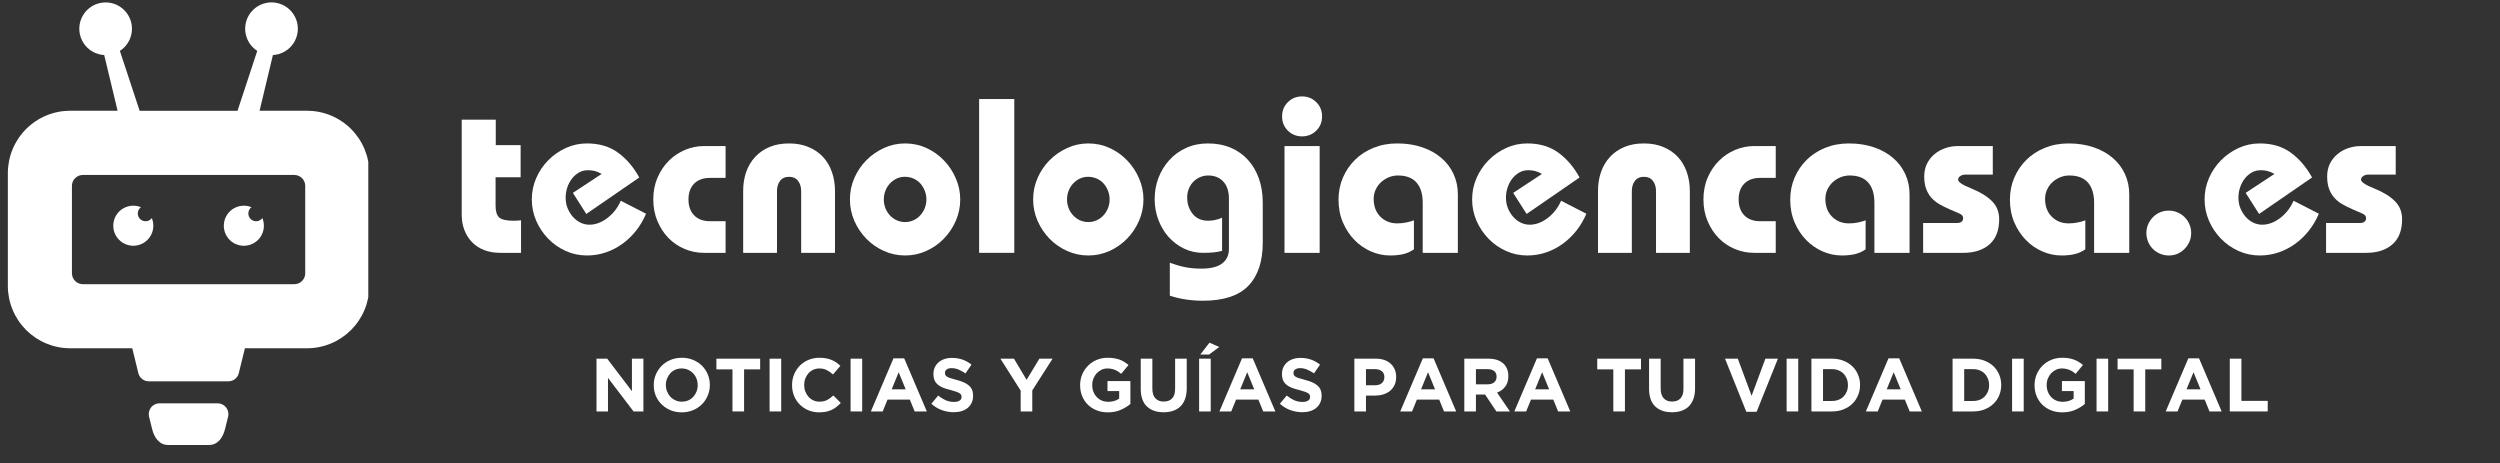 <svg xmlns="http://www.w3.org/2000/svg" xmlns:xlink="http://www.w3.org/1999/xlink" width="1144" zoomAndPan="magnify" viewBox="0 0 858 159" height="212" preserveAspectRatio="xMidYMid meet" version="1.0"><rect x="0" y="0" width="858" height="159" fill="#333333" stroke="none"/><defs><g/><clipPath id="127eb9fe3d"><path d="M 2.68 0 L 126.402 0 L 126.402 152.789 L 2.68 152.789 Z M 2.68 0 " clip-rule="nonzero"/></clipPath></defs><g clip-path="url(#127eb9fe3d)"><path fill="#ffffff" d="M 78.281 143.016 L 77.242 147.23 C 76.52 150.156 74.777 152.715 71.758 152.715 L 57.688 152.715 C 54.668 152.715 52.922 150.156 52.203 147.23 L 51.164 143.016 C 51.094 142.742 51.059 142.465 51.055 142.184 C 51.047 141.902 51.074 141.621 51.133 141.348 C 51.191 141.07 51.281 140.805 51.402 140.547 C 51.52 140.293 51.668 140.055 51.844 139.832 C 52.016 139.609 52.215 139.41 52.434 139.234 C 52.652 139.059 52.891 138.906 53.145 138.785 C 53.398 138.66 53.664 138.57 53.938 138.508 C 54.211 138.445 54.492 138.414 54.773 138.414 L 74.672 138.414 C 74.953 138.414 75.234 138.445 75.508 138.508 C 75.781 138.57 76.047 138.664 76.301 138.785 C 76.555 138.91 76.793 139.059 77.012 139.234 C 77.23 139.414 77.426 139.613 77.602 139.836 C 77.773 140.055 77.922 140.293 78.043 140.551 C 78.16 140.805 78.25 141.07 78.309 141.348 C 78.367 141.621 78.395 141.902 78.391 142.184 C 78.387 142.465 78.352 142.742 78.281 143.016 M 101.039 97.531 C 101.527 97.527 102 97.43 102.457 97.242 C 102.91 97.051 103.309 96.781 103.656 96.434 C 104.004 96.086 104.273 95.688 104.465 95.234 C 104.652 94.777 104.75 94.305 104.754 93.812 L 104.754 63.742 C 104.746 63.25 104.648 62.781 104.457 62.328 C 104.266 61.879 103.996 61.48 103.648 61.137 C 103.301 60.789 102.902 60.523 102.449 60.336 C 102 60.148 101.527 60.051 101.039 60.047 C 76.824 60.047 52.613 60.047 28.402 60.047 C 27.914 60.051 27.441 60.148 26.984 60.336 C 26.531 60.527 26.133 60.797 25.785 61.145 C 25.438 61.492 25.168 61.891 24.977 62.344 C 24.789 62.801 24.691 63.273 24.688 63.766 L 24.688 93.812 C 24.691 94.309 24.789 94.781 24.98 95.238 C 25.172 95.691 25.441 96.094 25.793 96.441 C 26.141 96.789 26.547 97.059 27 97.246 C 27.457 97.434 27.934 97.531 28.426 97.531 Z M 83.695 70.594 C 84.602 70.59 85.473 70.766 86.312 71.113 C 86.156 71.227 86.016 71.355 85.891 71.5 C 85.762 71.645 85.652 71.801 85.559 71.969 C 85.469 72.137 85.395 72.312 85.34 72.5 C 85.285 72.684 85.25 72.871 85.234 73.062 C 85.219 73.254 85.227 73.445 85.254 73.637 C 85.281 73.824 85.328 74.012 85.395 74.191 C 85.461 74.371 85.547 74.543 85.652 74.703 C 85.754 74.867 85.875 75.016 86.012 75.152 C 86.145 75.285 86.297 75.406 86.457 75.512 C 86.617 75.613 86.789 75.699 86.969 75.766 C 87.148 75.832 87.336 75.879 87.527 75.906 C 87.715 75.934 87.906 75.941 88.098 75.926 C 88.289 75.91 88.477 75.879 88.664 75.82 C 88.848 75.766 89.023 75.695 89.191 75.602 C 89.359 75.508 89.516 75.398 89.66 75.27 C 89.805 75.145 89.934 75.004 90.047 74.848 C 90.234 75.301 90.371 75.77 90.457 76.25 C 90.547 76.73 90.582 77.219 90.562 77.707 C 90.547 78.195 90.477 78.676 90.359 79.152 C 90.238 79.625 90.07 80.082 89.852 80.523 C 89.637 80.961 89.375 81.371 89.07 81.754 C 88.766 82.137 88.422 82.484 88.043 82.793 C 87.668 83.102 87.258 83.367 86.824 83.59 C 86.387 83.816 85.934 83.988 85.461 84.113 C 84.988 84.242 84.508 84.316 84.02 84.34 C 83.527 84.363 83.043 84.332 82.562 84.254 C 82.078 84.172 81.609 84.043 81.156 83.863 C 80.699 83.684 80.27 83.457 79.863 83.184 C 79.457 82.91 79.082 82.598 78.742 82.246 C 78.402 81.895 78.105 81.512 77.848 81.094 C 77.59 80.68 77.375 80.242 77.211 79.781 C 77.047 79.32 76.934 78.844 76.871 78.359 C 76.809 77.875 76.797 77.387 76.836 76.902 C 76.879 76.414 76.969 75.934 77.109 75.469 C 77.254 75 77.445 74.551 77.684 74.125 C 77.922 73.695 78.199 73.297 78.523 72.93 C 78.848 72.562 79.203 72.234 79.598 71.941 C 79.992 71.652 80.41 71.406 80.855 71.203 C 81.301 71 81.766 70.848 82.242 70.746 C 82.723 70.645 83.207 70.594 83.695 70.594 Z M 45.75 70.594 C 46.656 70.59 47.531 70.766 48.367 71.113 C 48.211 71.227 48.07 71.355 47.945 71.5 C 47.82 71.645 47.707 71.801 47.617 71.969 C 47.523 72.137 47.449 72.312 47.395 72.5 C 47.34 72.684 47.305 72.871 47.289 73.062 C 47.277 73.254 47.281 73.445 47.309 73.637 C 47.336 73.824 47.383 74.012 47.449 74.191 C 47.516 74.371 47.602 74.543 47.707 74.703 C 47.809 74.867 47.93 75.016 48.066 75.152 C 48.203 75.285 48.352 75.406 48.512 75.512 C 48.676 75.613 48.844 75.699 49.027 75.766 C 49.207 75.832 49.391 75.879 49.582 75.906 C 49.773 75.934 49.961 75.941 50.152 75.926 C 50.348 75.91 50.535 75.879 50.719 75.82 C 50.902 75.766 51.078 75.695 51.246 75.602 C 51.414 75.508 51.57 75.398 51.715 75.27 C 51.859 75.145 51.988 75.004 52.105 74.848 C 52.289 75.301 52.426 75.77 52.512 76.25 C 52.602 76.73 52.633 77.215 52.617 77.703 C 52.602 78.195 52.531 78.676 52.414 79.148 C 52.293 79.625 52.125 80.078 51.906 80.52 C 51.691 80.957 51.43 81.367 51.125 81.75 C 50.82 82.133 50.477 82.477 50.102 82.785 C 49.723 83.098 49.312 83.363 48.879 83.586 C 48.445 83.809 47.988 83.98 47.516 84.109 C 47.043 84.234 46.562 84.309 46.074 84.332 C 45.586 84.355 45.102 84.328 44.621 84.246 C 44.137 84.164 43.668 84.035 43.215 83.855 C 42.758 83.676 42.328 83.449 41.922 83.176 C 41.516 82.902 41.145 82.594 40.805 82.238 C 40.465 81.887 40.164 81.504 39.906 81.09 C 39.648 80.672 39.438 80.234 39.273 79.773 C 39.109 79.312 38.996 78.84 38.934 78.355 C 38.871 77.871 38.859 77.387 38.898 76.898 C 38.938 76.41 39.031 75.934 39.172 75.465 C 39.316 74.996 39.504 74.551 39.742 74.121 C 39.98 73.695 40.262 73.297 40.582 72.93 C 40.906 72.562 41.266 72.234 41.656 71.941 C 42.051 71.652 42.469 71.406 42.914 71.203 C 43.359 71.004 43.82 70.852 44.301 70.746 C 44.777 70.645 45.262 70.594 45.75 70.594 Z M 126.75 59.379 L 126.75 98.188 C 126.746 98.887 126.711 99.582 126.641 100.277 C 126.57 100.973 126.465 101.66 126.328 102.348 C 126.191 103.031 126.02 103.707 125.816 104.375 C 125.613 105.043 125.375 105.699 125.105 106.344 C 124.84 106.988 124.539 107.617 124.211 108.234 C 123.879 108.848 123.52 109.445 123.133 110.027 C 122.746 110.609 122.328 111.168 121.887 111.707 C 121.441 112.246 120.973 112.762 120.48 113.258 C 119.988 113.75 119.469 114.219 118.93 114.664 C 118.391 115.105 117.832 115.52 117.25 115.91 C 116.672 116.297 116.07 116.656 115.457 116.988 C 114.84 117.316 114.211 117.617 113.566 117.883 C 112.922 118.152 112.266 118.387 111.598 118.594 C 110.93 118.797 110.254 118.969 109.57 119.105 C 108.883 119.242 108.195 119.348 107.5 119.418 C 106.805 119.488 106.109 119.523 105.41 119.523 L 84.051 119.523 L 81.965 128.035 C 81.867 128.441 81.707 128.82 81.484 129.172 C 81.258 129.523 80.984 129.828 80.656 130.086 C 80.328 130.344 79.965 130.539 79.57 130.672 C 79.176 130.809 78.77 130.871 78.355 130.867 L 51.086 130.867 C 50.672 130.871 50.266 130.805 49.871 130.672 C 49.477 130.539 49.113 130.34 48.785 130.082 C 48.461 129.828 48.184 129.523 47.957 129.172 C 47.734 128.82 47.574 128.441 47.477 128.035 L 45.395 119.523 L 24.035 119.523 C 23.336 119.523 22.641 119.488 21.945 119.418 C 21.25 119.348 20.562 119.242 19.875 119.105 C 19.191 118.969 18.516 118.797 17.848 118.594 C 17.18 118.387 16.523 118.152 15.879 117.883 C 15.234 117.617 14.605 117.316 13.988 116.988 C 13.375 116.656 12.777 116.297 12.195 115.91 C 11.613 115.52 11.055 115.105 10.516 114.664 C 9.977 114.219 9.457 113.75 8.965 113.258 C 8.473 112.762 8.004 112.246 7.559 111.707 C 7.117 111.168 6.699 110.609 6.312 110.027 C 5.926 109.445 5.566 108.848 5.234 108.234 C 4.906 107.617 4.605 106.988 4.34 106.344 C 4.07 105.699 3.832 105.043 3.629 104.375 C 3.426 103.707 3.254 103.031 3.117 102.348 C 2.98 101.66 2.875 100.973 2.805 100.277 C 2.734 99.582 2.699 98.887 2.695 98.188 L 2.695 59.344 C 2.699 58.645 2.734 57.949 2.805 57.254 C 2.875 56.559 2.98 55.867 3.117 55.184 C 3.254 54.5 3.426 53.824 3.629 53.156 C 3.832 52.488 4.07 51.832 4.34 51.188 C 4.605 50.543 4.906 49.91 5.234 49.297 C 5.566 48.68 5.926 48.082 6.312 47.504 C 6.699 46.922 7.117 46.363 7.559 45.824 C 8.004 45.281 8.473 44.766 8.965 44.273 C 9.457 43.777 9.977 43.309 10.516 42.867 C 11.055 42.426 11.613 42.008 12.195 41.621 C 12.777 41.23 13.375 40.871 13.988 40.543 C 14.605 40.211 15.234 39.914 15.879 39.645 C 16.523 39.379 17.18 39.141 17.848 38.938 C 18.516 38.734 19.191 38.562 19.875 38.426 C 20.562 38.285 21.25 38.184 21.945 38.113 C 22.641 38.043 23.336 38.008 24.035 38.004 L 40.359 38.004 L 35.766 18.891 C 35.414 18.871 35.059 18.832 34.711 18.77 C 34.359 18.711 34.012 18.629 33.672 18.527 C 33.332 18.426 33 18.305 32.672 18.164 C 32.348 18.023 32.027 17.863 31.723 17.684 C 31.414 17.508 31.117 17.312 30.832 17.098 C 30.547 16.887 30.277 16.656 30.02 16.41 C 29.762 16.164 29.52 15.906 29.293 15.633 C 29.066 15.359 28.855 15.074 28.664 14.773 C 28.473 14.477 28.297 14.168 28.141 13.848 C 27.984 13.527 27.844 13.199 27.727 12.867 C 27.609 12.531 27.512 12.188 27.434 11.844 C 27.355 11.496 27.297 11.145 27.262 10.793 C 27.227 10.438 27.211 10.082 27.215 9.727 C 27.223 9.371 27.246 9.02 27.293 8.668 C 27.34 8.312 27.41 7.965 27.496 7.621 C 27.586 7.277 27.695 6.938 27.824 6.605 C 27.949 6.277 28.098 5.953 28.266 5.637 C 28.43 5.324 28.613 5.02 28.816 4.727 C 29.02 4.438 29.238 4.156 29.473 3.891 C 29.707 3.621 29.957 3.371 30.223 3.133 C 30.488 2.898 30.766 2.676 31.055 2.473 C 31.348 2.266 31.648 2.082 31.961 1.91 C 32.273 1.742 32.598 1.594 32.926 1.461 C 33.258 1.332 33.594 1.219 33.938 1.129 C 34.281 1.039 34.629 0.969 34.98 0.918 C 35.332 0.867 35.688 0.84 36.043 0.832 C 36.398 0.82 36.754 0.836 37.105 0.867 C 37.461 0.902 37.812 0.957 38.156 1.031 C 38.504 1.105 38.848 1.203 39.184 1.316 C 39.52 1.434 39.848 1.566 40.168 1.719 C 40.488 1.875 40.801 2.047 41.098 2.238 C 41.398 2.43 41.688 2.637 41.961 2.859 C 42.238 3.086 42.5 3.324 42.746 3.582 C 42.996 3.836 43.227 4.105 43.441 4.387 C 43.656 4.672 43.855 4.965 44.035 5.273 C 44.215 5.578 44.379 5.895 44.52 6.219 C 44.664 6.543 44.789 6.875 44.895 7.215 C 44.996 7.555 45.082 7.902 45.145 8.25 C 45.207 8.602 45.25 8.953 45.273 9.309 C 45.293 9.664 45.297 10.02 45.277 10.371 C 45.254 10.727 45.215 11.078 45.152 11.43 C 45.094 11.781 45.012 12.125 44.906 12.465 C 44.805 12.805 44.684 13.141 44.543 13.465 C 44.398 13.793 44.238 14.109 44.062 14.414 C 43.883 14.723 43.684 15.02 43.473 15.301 C 43.258 15.586 43.027 15.855 42.781 16.113 C 42.535 16.371 42.277 16.613 42 16.84 C 41.727 17.062 41.441 17.273 41.141 17.465 L 47.926 38.023 L 81.52 38.023 L 88.289 17.465 C 87.988 17.273 87.703 17.062 87.43 16.84 C 87.152 16.613 86.895 16.371 86.648 16.113 C 86.402 15.855 86.172 15.586 85.957 15.301 C 85.742 15.016 85.547 14.723 85.367 14.414 C 85.188 14.105 85.027 13.789 84.887 13.465 C 84.746 13.137 84.621 12.805 84.52 12.465 C 84.418 12.125 84.336 11.777 84.273 11.426 C 84.211 11.078 84.172 10.723 84.152 10.371 C 84.133 10.016 84.133 9.66 84.156 9.305 C 84.176 8.949 84.219 8.598 84.281 8.246 C 84.348 7.898 84.43 7.551 84.535 7.211 C 84.641 6.871 84.762 6.539 84.906 6.215 C 85.051 5.887 85.211 5.57 85.395 5.266 C 85.574 4.961 85.773 4.664 85.988 4.383 C 86.203 4.098 86.434 3.828 86.684 3.574 C 86.93 3.316 87.191 3.078 87.465 2.852 C 87.742 2.629 88.031 2.422 88.332 2.23 C 88.629 2.039 88.941 1.867 89.262 1.715 C 89.582 1.559 89.91 1.426 90.246 1.309 C 90.582 1.191 90.926 1.098 91.273 1.023 C 91.621 0.949 91.973 0.895 92.324 0.859 C 92.68 0.828 93.035 0.812 93.391 0.824 C 93.746 0.832 94.102 0.859 94.453 0.91 C 94.805 0.961 95.152 1.031 95.496 1.121 C 95.84 1.215 96.176 1.324 96.508 1.457 C 96.84 1.586 97.16 1.734 97.473 1.906 C 97.785 2.074 98.09 2.262 98.379 2.465 C 98.672 2.672 98.949 2.891 99.215 3.129 C 99.477 3.367 99.727 3.617 99.965 3.887 C 100.199 4.152 100.418 4.43 100.617 4.723 C 100.82 5.016 101.004 5.32 101.172 5.637 C 101.336 5.949 101.484 6.273 101.613 6.605 C 101.742 6.938 101.848 7.273 101.938 7.617 C 102.027 7.965 102.094 8.312 102.141 8.664 C 102.188 9.016 102.215 9.371 102.219 9.727 C 102.223 10.082 102.207 10.438 102.172 10.793 C 102.137 11.145 102.078 11.496 102 11.844 C 101.922 12.188 101.824 12.531 101.707 12.867 C 101.59 13.203 101.449 13.527 101.293 13.848 C 101.137 14.168 100.961 14.477 100.77 14.773 C 100.574 15.074 100.363 15.359 100.137 15.633 C 99.91 15.906 99.668 16.168 99.41 16.41 C 99.152 16.656 98.883 16.887 98.598 17.098 C 98.312 17.312 98.016 17.508 97.707 17.688 C 97.398 17.863 97.082 18.023 96.758 18.164 C 96.43 18.305 96.098 18.426 95.754 18.527 C 95.414 18.629 95.07 18.711 94.719 18.77 C 94.367 18.832 94.016 18.871 93.66 18.891 L 89.086 38.004 L 105.41 38.004 C 106.109 38.008 106.805 38.043 107.5 38.113 C 108.195 38.184 108.887 38.285 109.574 38.426 C 110.258 38.562 110.934 38.734 111.602 38.938 C 112.27 39.141 112.926 39.379 113.574 39.648 C 114.219 39.914 114.848 40.215 115.465 40.547 C 116.082 40.875 116.68 41.234 117.258 41.625 C 117.84 42.012 118.398 42.43 118.941 42.875 C 119.48 43.316 119.996 43.785 120.492 44.281 C 120.984 44.773 121.453 45.293 121.895 45.832 C 122.34 46.375 122.754 46.934 123.145 47.516 C 123.531 48.098 123.891 48.695 124.219 49.312 C 124.551 49.926 124.848 50.559 125.117 51.203 C 125.383 51.848 125.617 52.508 125.824 53.176 C 126.027 53.844 126.195 54.52 126.332 55.207 C 126.469 55.891 126.574 56.582 126.645 57.277 C 126.711 57.973 126.746 58.668 126.75 59.367 Z M 126.75 59.379 " fill-opacity="1" fill-rule="evenodd"/></g><g fill="#ffffff" fill-opacity="1"><g transform="translate(155.6, 86.773)"><g><path d="M 14.547 -45.703 L 14.547 -36.953 L 23.078 -36.953 L 23.078 -25.938 L 14.484 -25.938 L 14.484 -16.141 C 14.484 -14.223 14.895 -12.891 15.719 -12.141 C 16.551 -11.391 18.195 -11.016 20.656 -11.016 C 21.062 -11.016 21.461 -11.023 21.859 -11.047 C 22.266 -11.066 22.719 -11.102 23.219 -11.156 L 23.219 0 L 16.141 0 C 14.078 0 12.227 -0.312 10.594 -0.938 C 8.957 -1.57 7.57 -2.469 6.438 -3.625 C 5.312 -4.781 4.43 -6.16 3.797 -7.766 C 3.172 -9.379 2.859 -11.164 2.859 -13.125 L 2.859 -45.703 Z M 14.547 -45.703 "/></g></g></g><g fill="#ffffff" fill-opacity="1"><g transform="translate(180.708, 86.773)"><g><path d="M 20.516 -13.344 L 15.906 -20.578 L 25.781 -27.078 C 24.926 -27.578 24.125 -27.914 23.375 -28.094 C 22.625 -28.27 21.867 -28.359 21.109 -28.359 C 19.953 -28.359 18.91 -28.094 17.984 -27.562 C 17.055 -27.031 16.25 -26.32 15.562 -25.438 C 14.883 -24.562 14.359 -23.555 13.984 -22.422 C 13.609 -21.297 13.422 -20.129 13.422 -18.922 C 13.422 -17.617 13.645 -16.414 14.094 -15.312 C 14.551 -14.207 15.156 -13.223 15.906 -12.359 C 16.664 -11.504 17.535 -10.836 18.516 -10.359 C 19.492 -9.891 20.508 -9.656 21.562 -9.656 C 23.676 -9.656 25.738 -10.422 27.75 -11.953 C 29.758 -13.484 31.289 -15.457 32.344 -17.875 L 41.016 -13.422 C 40.109 -11.266 38.953 -9.305 37.547 -7.547 C 36.141 -5.785 34.555 -4.273 32.797 -3.016 C 31.035 -1.754 29.133 -0.785 27.094 -0.109 C 25.062 0.566 22.941 0.906 20.734 0.906 C 18.172 0.906 15.742 0.391 13.453 -0.641 C 11.172 -1.672 9.16 -3.078 7.422 -4.859 C 5.691 -6.648 4.32 -8.703 3.312 -11.016 C 2.312 -13.328 1.812 -15.766 1.812 -18.328 C 1.812 -20.891 2.312 -23.328 3.312 -25.641 C 4.32 -27.953 5.691 -29.988 7.422 -31.75 C 9.16 -33.508 11.172 -34.914 13.453 -35.969 C 15.742 -37.02 18.172 -37.547 20.734 -37.547 C 24.961 -37.547 28.52 -36.488 31.406 -34.375 C 34.301 -32.27 36.727 -29.43 38.688 -25.859 Z M 20.516 -13.344 "/></g></g></g><g fill="#ffffff" fill-opacity="1"><g transform="translate(222.631, 86.773)"><g><path d="M 26.391 -36.641 L 26.391 -25.719 L 21.031 -25.719 C 18.719 -25.719 16.91 -25.062 15.609 -23.75 C 14.305 -22.445 13.656 -20.641 13.656 -18.328 C 13.656 -16.016 14.305 -14.191 15.609 -12.859 C 16.91 -11.523 18.719 -10.859 21.031 -10.859 L 26.391 -10.859 L 26.391 0 L 18.922 0 C 16.66 0 14.473 -0.438 12.359 -1.312 C 10.254 -2.195 8.41 -3.441 6.828 -5.047 C 5.242 -6.66 3.973 -8.598 3.016 -10.859 C 2.055 -13.117 1.578 -15.609 1.578 -18.328 C 1.578 -21.086 2.066 -23.598 3.047 -25.859 C 4.035 -28.117 5.332 -30.039 6.938 -31.625 C 8.539 -33.219 10.383 -34.453 12.469 -35.328 C 14.562 -36.203 16.711 -36.641 18.922 -36.641 Z M 26.391 -36.641 "/></g></g></g><g fill="#ffffff" fill-opacity="1"><g transform="translate(251.961, 86.773)"><g><path d="M 34.609 0 L 23 0 L 23 -21.188 C 23 -22.594 22.645 -23.758 21.938 -24.688 C 21.238 -25.625 20.211 -26.094 18.859 -26.094 C 17.492 -26.094 16.457 -25.625 15.75 -24.688 C 15.051 -23.758 14.703 -22.594 14.703 -21.188 L 14.703 0 L 3.094 0 L 3.094 -21.266 C 3.094 -23.629 3.441 -25.801 4.141 -27.781 C 4.848 -29.77 5.879 -31.492 7.234 -32.953 C 8.598 -34.41 10.242 -35.539 12.172 -36.344 C 14.109 -37.145 16.336 -37.547 18.859 -37.547 C 21.367 -37.547 23.602 -37.129 25.562 -36.297 C 27.52 -35.473 29.164 -34.344 30.5 -32.906 C 31.832 -31.477 32.848 -29.758 33.547 -27.75 C 34.254 -25.738 34.609 -23.578 34.609 -21.266 Z M 34.609 0 "/></g></g></g><g fill="#ffffff" fill-opacity="1"><g transform="translate(289.662, 86.773)"><g><path d="M 39.891 -18.328 C 39.891 -15.766 39.383 -13.328 38.375 -11.016 C 37.375 -8.703 36.004 -6.648 34.266 -4.859 C 32.535 -3.078 30.523 -1.672 28.234 -0.641 C 25.953 0.391 23.531 0.906 20.969 0.906 C 18.406 0.906 15.977 0.391 13.688 -0.641 C 11.395 -1.672 9.379 -3.078 7.641 -4.859 C 5.91 -6.648 4.539 -8.703 3.531 -11.016 C 2.531 -13.328 2.031 -15.766 2.031 -18.328 C 2.031 -20.891 2.531 -23.328 3.531 -25.641 C 4.539 -27.953 5.91 -29.988 7.641 -31.75 C 9.379 -33.508 11.395 -34.914 13.688 -35.969 C 15.977 -37.02 18.406 -37.547 20.969 -37.547 C 23.582 -37.547 26.031 -37.02 28.312 -35.969 C 30.602 -34.914 32.602 -33.492 34.312 -31.703 C 36.02 -29.922 37.375 -27.875 38.375 -25.562 C 39.383 -23.25 39.891 -20.836 39.891 -18.328 Z M 20.969 -10.562 C 22.02 -10.562 23 -10.773 23.906 -11.203 C 24.812 -11.629 25.586 -12.207 26.234 -12.938 C 26.891 -13.664 27.395 -14.492 27.75 -15.422 C 28.102 -16.348 28.281 -17.316 28.281 -18.328 C 28.281 -19.328 28.102 -20.289 27.75 -21.219 C 27.395 -22.156 26.906 -22.988 26.281 -23.719 C 25.656 -24.445 24.875 -25.023 23.938 -25.453 C 23.008 -25.879 21.992 -26.094 20.891 -26.094 C 19.828 -26.094 18.859 -25.879 17.984 -25.453 C 17.109 -25.023 16.344 -24.445 15.688 -23.719 C 15.031 -22.988 14.523 -22.156 14.172 -21.219 C 13.828 -20.289 13.656 -19.328 13.656 -18.328 C 13.656 -17.316 13.828 -16.348 14.172 -15.422 C 14.523 -14.492 15.031 -13.664 15.688 -12.938 C 16.344 -12.207 17.117 -11.629 18.016 -11.203 C 18.922 -10.773 19.906 -10.562 20.969 -10.562 Z M 20.969 -10.562 "/></g></g></g><g fill="#ffffff" fill-opacity="1"><g transform="translate(331.584, 86.773)"><g><path d="M 16.516 -52.781 L 16.516 0 L 4.453 0 L 4.453 -52.781 Z M 16.516 -52.781 "/></g></g></g><g fill="#ffffff" fill-opacity="1"><g transform="translate(352.545, 86.773)"><g><path d="M 39.891 -18.328 C 39.891 -15.766 39.383 -13.328 38.375 -11.016 C 37.375 -8.703 36.004 -6.648 34.266 -4.859 C 32.535 -3.078 30.523 -1.672 28.234 -0.641 C 25.953 0.391 23.531 0.906 20.969 0.906 C 18.406 0.906 15.977 0.391 13.688 -0.641 C 11.395 -1.672 9.379 -3.078 7.641 -4.859 C 5.91 -6.648 4.539 -8.703 3.531 -11.016 C 2.531 -13.328 2.031 -15.766 2.031 -18.328 C 2.031 -20.891 2.531 -23.328 3.531 -25.641 C 4.539 -27.953 5.91 -29.988 7.641 -31.75 C 9.379 -33.508 11.395 -34.914 13.688 -35.969 C 15.977 -37.02 18.406 -37.547 20.969 -37.547 C 23.582 -37.547 26.031 -37.02 28.312 -35.969 C 30.602 -34.914 32.602 -33.492 34.312 -31.703 C 36.02 -29.922 37.375 -27.875 38.375 -25.562 C 39.383 -23.25 39.891 -20.836 39.891 -18.328 Z M 20.969 -10.562 C 22.02 -10.562 23 -10.773 23.906 -11.203 C 24.812 -11.629 25.586 -12.207 26.234 -12.938 C 26.891 -13.664 27.395 -14.492 27.75 -15.422 C 28.102 -16.348 28.281 -17.316 28.281 -18.328 C 28.281 -19.328 28.102 -20.289 27.75 -21.219 C 27.395 -22.156 26.906 -22.988 26.281 -23.719 C 25.656 -24.445 24.875 -25.023 23.938 -25.453 C 23.008 -25.879 21.992 -26.094 20.891 -26.094 C 19.828 -26.094 18.859 -25.879 17.984 -25.453 C 17.109 -25.023 16.344 -24.445 15.688 -23.719 C 15.031 -22.988 14.523 -22.156 14.172 -21.219 C 13.828 -20.289 13.656 -19.328 13.656 -18.328 C 13.656 -17.316 13.828 -16.348 14.172 -15.422 C 14.523 -14.492 15.031 -13.664 15.688 -12.938 C 16.344 -12.207 17.117 -11.629 18.016 -11.203 C 18.922 -10.773 19.906 -10.562 20.969 -10.562 Z M 20.969 -10.562 "/></g></g></g><g fill="#ffffff" fill-opacity="1"><g transform="translate(394.468, 86.773)"><g><path d="M 38.906 -3.469 C 38.906 2.969 37.258 7.895 33.969 11.312 C 30.676 14.727 25.461 16.438 18.328 16.438 C 16.41 16.438 14.5 16.297 12.594 16.016 C 10.688 15.742 8.828 15.305 7.016 14.703 L 7.016 3.391 C 8.773 4.047 10.484 4.547 12.141 4.891 C 13.797 5.242 15.707 5.422 17.875 5.422 C 21.039 5.422 23.398 4.832 24.953 3.656 C 26.516 2.477 27.297 0.832 27.297 -1.281 L 27.297 -18.781 C 27.297 -19.832 27.156 -20.82 26.875 -21.75 C 26.602 -22.688 26.176 -23.504 25.594 -24.203 C 25.02 -24.91 24.281 -25.477 23.375 -25.906 C 22.469 -26.332 21.391 -26.547 20.141 -26.547 C 19.18 -26.547 18.258 -26.352 17.375 -25.969 C 16.5 -25.594 15.734 -25.066 15.078 -24.391 C 14.422 -23.711 13.906 -22.906 13.531 -21.969 C 13.156 -21.039 12.969 -20.051 12.969 -19 C 12.969 -16.844 13.594 -14.973 14.844 -13.391 C 16.102 -11.805 17.891 -11.016 20.203 -11.016 C 21.816 -11.016 23.398 -11.363 24.953 -12.062 L 24.953 -0.672 C 23.953 -0.422 22.938 -0.242 21.906 -0.141 C 20.875 -0.047 19.707 0 18.406 0 C 16.039 0 13.836 -0.5 11.797 -1.5 C 9.766 -2.508 8.004 -3.852 6.516 -5.531 C 5.035 -7.219 3.879 -9.18 3.047 -11.422 C 2.223 -13.66 1.812 -16.008 1.812 -18.469 C 1.812 -21.031 2.25 -23.457 3.125 -25.75 C 4.008 -28.039 5.242 -30.062 6.828 -31.812 C 8.41 -33.57 10.332 -34.969 12.594 -36 C 14.852 -37.031 17.344 -37.547 20.062 -37.547 C 22.977 -37.547 25.594 -37.055 27.906 -36.078 C 30.219 -35.098 32.188 -33.711 33.812 -31.922 C 35.445 -30.141 36.703 -28.004 37.578 -25.516 C 38.461 -23.035 38.906 -20.285 38.906 -17.266 Z M 38.906 -3.469 "/></g></g></g><g fill="#ffffff" fill-opacity="1"><g transform="translate(436.39, 86.773)"><g><path d="M 17.344 -46.828 C 17.344 -44.867 16.676 -43.234 15.344 -41.922 C 14.008 -40.617 12.391 -39.969 10.484 -39.969 C 8.566 -39.969 6.941 -40.617 5.609 -41.922 C 4.285 -43.234 3.625 -44.867 3.625 -46.828 C 3.625 -48.785 4.285 -50.414 5.609 -51.719 C 6.941 -53.031 8.566 -53.688 10.484 -53.688 C 12.391 -53.688 14.008 -53.031 15.344 -51.719 C 16.676 -50.414 17.344 -48.785 17.344 -46.828 Z M 16.516 -36.641 L 16.516 0 L 4.453 0 L 4.453 -36.641 Z M 16.516 -36.641 "/></g></g></g><g fill="#ffffff" fill-opacity="1"><g transform="translate(457.352, 86.773)"><g><path d="M 42.984 0 L 30.922 0 L 30.922 -17.188 C 30.922 -20.207 30.211 -22.52 28.797 -24.125 C 27.391 -25.738 25.254 -26.547 22.391 -26.547 C 21.285 -26.547 20.227 -26.332 19.219 -25.906 C 18.219 -25.477 17.336 -24.91 16.578 -24.203 C 15.828 -23.504 15.223 -22.66 14.766 -21.672 C 14.316 -20.691 14.094 -19.648 14.094 -18.547 C 14.094 -15.984 14.859 -13.938 16.391 -12.406 C 17.93 -10.875 19.859 -10.109 22.172 -10.109 C 23.273 -10.109 24.301 -10.207 25.25 -10.406 C 26.207 -10.602 27.094 -10.852 27.906 -11.156 L 27.906 -1.203 C 26.75 -0.398 25.516 0.148 24.203 0.453 C 22.898 0.754 21.414 0.906 19.75 0.906 C 17.488 0.906 15.289 0.441 13.156 -0.484 C 11.02 -1.422 9.133 -2.727 7.5 -4.406 C 5.863 -6.094 4.539 -8.102 3.531 -10.438 C 2.531 -12.781 2.031 -15.383 2.031 -18.25 C 2.031 -20.957 2.531 -23.477 3.531 -25.812 C 4.539 -28.156 5.926 -30.191 7.688 -31.922 C 9.445 -33.66 11.555 -35.031 14.016 -36.031 C 16.484 -37.039 19.203 -37.547 22.172 -37.547 C 25.336 -37.547 28.203 -37.102 30.766 -36.219 C 33.328 -35.344 35.516 -34.125 37.328 -32.562 C 39.141 -31.008 40.535 -29.164 41.516 -27.031 C 42.492 -24.895 42.984 -22.57 42.984 -20.062 Z M 42.984 0 "/></g></g></g><g fill="#ffffff" fill-opacity="1"><g transform="translate(503.421, 86.773)"><g><path d="M 20.516 -13.344 L 15.906 -20.578 L 25.781 -27.078 C 24.926 -27.578 24.125 -27.914 23.375 -28.094 C 22.625 -28.27 21.867 -28.359 21.109 -28.359 C 19.953 -28.359 18.91 -28.094 17.984 -27.562 C 17.055 -27.031 16.25 -26.32 15.562 -25.438 C 14.883 -24.562 14.359 -23.555 13.984 -22.422 C 13.609 -21.297 13.422 -20.129 13.422 -18.922 C 13.422 -17.617 13.645 -16.414 14.094 -15.312 C 14.551 -14.207 15.156 -13.223 15.906 -12.359 C 16.664 -11.504 17.535 -10.836 18.516 -10.359 C 19.492 -9.891 20.508 -9.656 21.562 -9.656 C 23.676 -9.656 25.738 -10.422 27.75 -11.953 C 29.758 -13.484 31.289 -15.457 32.344 -17.875 L 41.016 -13.422 C 40.109 -11.266 38.953 -9.305 37.547 -7.547 C 36.141 -5.785 34.555 -4.273 32.797 -3.016 C 31.035 -1.754 29.133 -0.785 27.094 -0.109 C 25.062 0.566 22.941 0.906 20.734 0.906 C 18.172 0.906 15.742 0.391 13.453 -0.641 C 11.172 -1.672 9.16 -3.078 7.422 -4.859 C 5.691 -6.648 4.32 -8.703 3.312 -11.016 C 2.312 -13.328 1.812 -15.766 1.812 -18.328 C 1.812 -20.891 2.312 -23.328 3.312 -25.641 C 4.32 -27.953 5.691 -29.988 7.422 -31.75 C 9.16 -33.508 11.172 -34.914 13.453 -35.969 C 15.742 -37.02 18.172 -37.547 20.734 -37.547 C 24.961 -37.547 28.52 -36.488 31.406 -34.375 C 34.301 -32.27 36.727 -29.43 38.688 -25.859 Z M 20.516 -13.344 "/></g></g></g><g fill="#ffffff" fill-opacity="1"><g transform="translate(545.344, 86.773)"><g><path d="M 34.609 0 L 23 0 L 23 -21.188 C 23 -22.594 22.645 -23.758 21.938 -24.688 C 21.238 -25.625 20.211 -26.094 18.859 -26.094 C 17.492 -26.094 16.457 -25.625 15.75 -24.688 C 15.051 -23.758 14.703 -22.594 14.703 -21.188 L 14.703 0 L 3.094 0 L 3.094 -21.266 C 3.094 -23.629 3.441 -25.801 4.141 -27.781 C 4.848 -29.77 5.879 -31.492 7.234 -32.953 C 8.598 -34.41 10.242 -35.539 12.172 -36.344 C 14.109 -37.145 16.336 -37.547 18.859 -37.547 C 21.367 -37.547 23.602 -37.129 25.562 -36.297 C 27.52 -35.473 29.164 -34.344 30.5 -32.906 C 31.832 -31.477 32.848 -29.758 33.547 -27.75 C 34.254 -25.738 34.609 -23.578 34.609 -21.266 Z M 34.609 0 "/></g></g></g><g fill="#ffffff" fill-opacity="1"><g transform="translate(583.044, 86.773)"><g><path d="M 26.391 -36.641 L 26.391 -25.719 L 21.031 -25.719 C 18.719 -25.719 16.91 -25.062 15.609 -23.75 C 14.305 -22.445 13.656 -20.641 13.656 -18.328 C 13.656 -16.016 14.305 -14.191 15.609 -12.859 C 16.91 -11.523 18.719 -10.859 21.031 -10.859 L 26.391 -10.859 L 26.391 0 L 18.922 0 C 16.66 0 14.473 -0.438 12.359 -1.312 C 10.254 -2.195 8.41 -3.441 6.828 -5.047 C 5.242 -6.66 3.973 -8.598 3.016 -10.859 C 2.055 -13.117 1.578 -15.609 1.578 -18.328 C 1.578 -21.086 2.066 -23.598 3.047 -25.859 C 4.035 -28.117 5.332 -30.039 6.938 -31.625 C 8.539 -33.219 10.383 -34.453 12.469 -35.328 C 14.562 -36.203 16.711 -36.641 18.922 -36.641 Z M 26.391 -36.641 "/></g></g></g><g fill="#ffffff" fill-opacity="1"><g transform="translate(612.375, 86.773)"><g><path d="M 42.984 0 L 30.922 0 L 30.922 -17.188 C 30.922 -20.207 30.211 -22.52 28.797 -24.125 C 27.391 -25.738 25.254 -26.547 22.391 -26.547 C 21.285 -26.547 20.227 -26.332 19.219 -25.906 C 18.219 -25.477 17.336 -24.91 16.578 -24.203 C 15.828 -23.504 15.223 -22.66 14.766 -21.672 C 14.316 -20.691 14.094 -19.648 14.094 -18.547 C 14.094 -15.984 14.859 -13.938 16.391 -12.406 C 17.93 -10.875 19.859 -10.109 22.172 -10.109 C 23.273 -10.109 24.301 -10.207 25.25 -10.406 C 26.207 -10.602 27.094 -10.852 27.906 -11.156 L 27.906 -1.203 C 26.75 -0.398 25.516 0.148 24.203 0.453 C 22.898 0.754 21.414 0.906 19.75 0.906 C 17.488 0.906 15.289 0.441 13.156 -0.484 C 11.02 -1.422 9.133 -2.727 7.5 -4.406 C 5.863 -6.094 4.539 -8.102 3.531 -10.438 C 2.531 -12.781 2.031 -15.383 2.031 -18.25 C 2.031 -20.957 2.531 -23.477 3.531 -25.812 C 4.539 -28.156 5.926 -30.191 7.688 -31.922 C 9.445 -33.66 11.555 -35.031 14.016 -36.031 C 16.484 -37.039 19.203 -37.547 22.172 -37.547 C 25.336 -37.547 28.203 -37.102 30.766 -36.219 C 33.328 -35.344 35.516 -34.125 37.328 -32.562 C 39.141 -31.008 40.535 -29.164 41.516 -27.031 C 42.492 -24.895 42.984 -22.57 42.984 -20.062 Z M 42.984 0 "/></g></g></g><g fill="#ffffff" fill-opacity="1"><g transform="translate(658.444, 86.773)"><g><path d="M 25.484 -36.641 L 25.484 -26.844 L 15.906 -26.844 C 15.352 -26.844 14.828 -26.676 14.328 -26.344 C 13.828 -26.02 13.578 -25.609 13.578 -25.109 C 13.578 -24.305 15.082 -23.301 18.094 -22.094 C 21.113 -20.883 23.461 -19.453 25.141 -17.797 C 26.828 -16.141 27.672 -14.051 27.672 -11.531 C 27.672 -7.719 26.562 -4.844 24.344 -2.906 C 22.133 -0.969 19.148 0 15.391 0 L 1.578 0 L 1.578 -10.25 L 13.344 -10.25 C 13.895 -10.25 14.359 -10.383 14.734 -10.656 C 15.117 -10.938 15.312 -11.359 15.312 -11.922 C 15.312 -12.566 14.93 -13.066 14.172 -13.422 C 13.422 -13.773 12.316 -14.254 10.859 -14.859 C 9.453 -15.461 8.191 -16.086 7.078 -16.734 C 5.973 -17.391 5.047 -18.156 4.297 -19.031 C 3.547 -19.914 2.969 -20.938 2.562 -22.094 C 2.156 -23.25 1.953 -24.629 1.953 -26.234 C 1.953 -27.848 2.266 -29.297 2.891 -30.578 C 3.523 -31.859 4.383 -32.953 5.469 -33.859 C 6.551 -34.766 7.781 -35.453 9.156 -35.922 C 10.539 -36.398 11.988 -36.641 13.5 -36.641 Z M 25.484 -36.641 "/></g></g></g><g fill="#ffffff" fill-opacity="1"><g transform="translate(687.775, 86.773)"><g><path d="M 42.984 0 L 30.922 0 L 30.922 -17.188 C 30.922 -20.207 30.211 -22.52 28.797 -24.125 C 27.391 -25.738 25.254 -26.547 22.391 -26.547 C 21.285 -26.547 20.227 -26.332 19.219 -25.906 C 18.219 -25.477 17.336 -24.91 16.578 -24.203 C 15.828 -23.504 15.223 -22.66 14.766 -21.672 C 14.316 -20.691 14.094 -19.648 14.094 -18.547 C 14.094 -15.984 14.859 -13.938 16.391 -12.406 C 17.93 -10.875 19.859 -10.109 22.172 -10.109 C 23.273 -10.109 24.301 -10.207 25.25 -10.406 C 26.207 -10.602 27.094 -10.852 27.906 -11.156 L 27.906 -1.203 C 26.75 -0.398 25.516 0.148 24.203 0.453 C 22.898 0.754 21.414 0.906 19.75 0.906 C 17.488 0.906 15.289 0.441 13.156 -0.484 C 11.02 -1.422 9.133 -2.727 7.5 -4.406 C 5.863 -6.094 4.539 -8.102 3.531 -10.438 C 2.531 -12.781 2.031 -15.383 2.031 -18.25 C 2.031 -20.957 2.531 -23.477 3.531 -25.812 C 4.539 -28.156 5.926 -30.191 7.688 -31.922 C 9.445 -33.66 11.555 -35.031 14.016 -36.031 C 16.484 -37.039 19.203 -37.547 22.172 -37.547 C 25.336 -37.547 28.203 -37.102 30.766 -36.219 C 33.328 -35.344 35.516 -34.125 37.328 -32.562 C 39.141 -31.008 40.535 -29.164 41.516 -27.031 C 42.492 -24.895 42.984 -22.57 42.984 -20.062 Z M 42.984 0 "/></g></g></g><g fill="#ffffff" fill-opacity="1"><g transform="translate(733.844, 86.773)"><g><path d="M 18.172 -6.781 C 18.172 -5.781 17.984 -4.828 17.609 -3.922 C 17.234 -3.016 16.703 -2.195 16.016 -1.469 C 15.336 -0.738 14.535 -0.16 13.609 0.266 C 12.68 0.691 11.641 0.906 10.484 0.906 C 9.379 0.906 8.348 0.691 7.391 0.266 C 6.43 -0.16 5.613 -0.723 4.938 -1.422 C 4.258 -2.129 3.734 -2.945 3.359 -3.875 C 2.984 -4.812 2.797 -5.781 2.797 -6.781 C 2.797 -7.844 2.992 -8.836 3.391 -9.766 C 3.797 -10.691 4.336 -11.504 5.016 -12.203 C 5.691 -12.91 6.492 -13.469 7.422 -13.875 C 8.359 -14.281 9.379 -14.484 10.484 -14.484 C 11.586 -14.484 12.613 -14.27 13.562 -13.844 C 14.52 -13.414 15.336 -12.848 16.016 -12.141 C 16.703 -11.43 17.234 -10.613 17.609 -9.688 C 17.984 -8.758 18.172 -7.789 18.172 -6.781 Z M 18.172 -6.781 "/></g></g></g><g fill="#ffffff" fill-opacity="1"><g transform="translate(754.806, 86.773)"><g><path d="M 20.516 -13.344 L 15.906 -20.578 L 25.781 -27.078 C 24.926 -27.578 24.125 -27.914 23.375 -28.094 C 22.625 -28.27 21.867 -28.359 21.109 -28.359 C 19.953 -28.359 18.91 -28.094 17.984 -27.562 C 17.055 -27.031 16.25 -26.32 15.562 -25.438 C 14.883 -24.562 14.359 -23.555 13.984 -22.422 C 13.609 -21.297 13.422 -20.129 13.422 -18.922 C 13.422 -17.617 13.645 -16.414 14.094 -15.312 C 14.551 -14.207 15.156 -13.223 15.906 -12.359 C 16.664 -11.504 17.535 -10.836 18.516 -10.359 C 19.492 -9.891 20.508 -9.656 21.562 -9.656 C 23.676 -9.656 25.738 -10.422 27.75 -11.953 C 29.758 -13.484 31.289 -15.457 32.344 -17.875 L 41.016 -13.422 C 40.109 -11.266 38.953 -9.305 37.547 -7.547 C 36.141 -5.785 34.555 -4.273 32.797 -3.016 C 31.035 -1.754 29.133 -0.785 27.094 -0.109 C 25.062 0.566 22.941 0.906 20.734 0.906 C 18.172 0.906 15.742 0.391 13.453 -0.641 C 11.172 -1.672 9.16 -3.078 7.422 -4.859 C 5.691 -6.648 4.32 -8.703 3.312 -11.016 C 2.312 -13.328 1.812 -15.766 1.812 -18.328 C 1.812 -20.891 2.312 -23.328 3.312 -25.641 C 4.32 -27.953 5.691 -29.988 7.422 -31.75 C 9.16 -33.508 11.172 -34.914 13.453 -35.969 C 15.742 -37.02 18.172 -37.547 20.734 -37.547 C 24.961 -37.547 28.52 -36.488 31.406 -34.375 C 34.301 -32.27 36.727 -29.43 38.688 -25.859 Z M 20.516 -13.344 "/></g></g></g><g fill="#ffffff" fill-opacity="1"><g transform="translate(796.728, 86.773)"><g><path d="M 25.484 -36.641 L 25.484 -26.844 L 15.906 -26.844 C 15.352 -26.844 14.828 -26.676 14.328 -26.344 C 13.828 -26.02 13.578 -25.609 13.578 -25.109 C 13.578 -24.305 15.082 -23.301 18.094 -22.094 C 21.113 -20.883 23.461 -19.453 25.141 -17.797 C 26.828 -16.141 27.672 -14.051 27.672 -11.531 C 27.672 -7.719 26.562 -4.844 24.344 -2.906 C 22.133 -0.969 19.148 0 15.391 0 L 1.578 0 L 1.578 -10.25 L 13.344 -10.25 C 13.895 -10.25 14.359 -10.383 14.734 -10.656 C 15.117 -10.938 15.312 -11.359 15.312 -11.922 C 15.312 -12.566 14.93 -13.066 14.172 -13.422 C 13.422 -13.773 12.316 -14.254 10.859 -14.859 C 9.453 -15.461 8.191 -16.086 7.078 -16.734 C 5.973 -17.391 5.047 -18.156 4.297 -19.031 C 3.547 -19.914 2.969 -20.938 2.562 -22.094 C 2.156 -23.25 1.953 -24.629 1.953 -26.234 C 1.953 -27.848 2.266 -29.297 2.891 -30.578 C 3.523 -31.859 4.383 -32.953 5.469 -33.859 C 6.551 -34.766 7.781 -35.453 9.156 -35.922 C 10.539 -36.398 11.988 -36.641 13.5 -36.641 Z M 25.484 -36.641 "/></g></g></g><g fill="#ffffff" fill-opacity="1"><g transform="translate(202.55, 141.206)"><g><path d="M 2.172 -18.109 L 5.844 -18.109 L 14.328 -6.953 L 14.328 -18.109 L 18.266 -18.109 L 18.266 0 L 14.875 0 L 6.109 -11.516 L 6.109 0 L 2.172 0 Z M 2.172 -18.109 "/></g></g></g><g fill="#ffffff" fill-opacity="1"><g transform="translate(222.995, 141.206)"><g><path d="M 10.969 0.312 C 9.57 0.312 8.285 0.066 7.109 -0.422 C 5.941 -0.922 4.93 -1.586 4.078 -2.422 C 3.223 -3.254 2.555 -4.234 2.078 -5.359 C 1.609 -6.492 1.375 -7.707 1.375 -9 L 1.375 -9.062 C 1.375 -10.352 1.613 -11.562 2.094 -12.688 C 2.582 -13.82 3.25 -14.816 4.094 -15.672 C 4.945 -16.523 5.961 -17.195 7.141 -17.688 C 8.328 -18.176 9.617 -18.422 11.016 -18.422 C 12.422 -18.422 13.707 -18.176 14.875 -17.688 C 16.051 -17.195 17.066 -16.531 17.922 -15.688 C 18.773 -14.852 19.438 -13.867 19.906 -12.734 C 20.383 -11.609 20.625 -10.398 20.625 -9.109 L 20.625 -9.062 C 20.625 -7.758 20.379 -6.539 19.891 -5.406 C 19.41 -4.281 18.742 -3.289 17.891 -2.438 C 17.035 -1.594 16.016 -0.922 14.828 -0.422 C 13.648 0.066 12.363 0.312 10.969 0.312 Z M 11.016 -3.359 C 11.816 -3.359 12.551 -3.504 13.219 -3.797 C 13.895 -4.098 14.469 -4.504 14.938 -5.016 C 15.414 -5.535 15.785 -6.133 16.047 -6.812 C 16.316 -7.5 16.453 -8.227 16.453 -9 L 16.453 -9.062 C 16.453 -9.832 16.316 -10.562 16.047 -11.25 C 15.785 -11.945 15.406 -12.551 14.906 -13.062 C 14.414 -13.582 13.832 -13.992 13.156 -14.297 C 12.488 -14.598 11.758 -14.75 10.969 -14.75 C 10.156 -14.75 9.414 -14.602 8.75 -14.312 C 8.094 -14.02 7.523 -13.613 7.047 -13.094 C 6.578 -12.57 6.207 -11.969 5.938 -11.281 C 5.664 -10.602 5.531 -9.879 5.531 -9.109 L 5.531 -9.062 C 5.531 -8.281 5.664 -7.547 5.938 -6.859 C 6.207 -6.172 6.586 -5.566 7.078 -5.047 C 7.566 -4.523 8.145 -4.113 8.812 -3.812 C 9.477 -3.508 10.211 -3.359 11.016 -3.359 Z M 11.016 -3.359 "/></g></g></g><g fill="#ffffff" fill-opacity="1"><g transform="translate(244.994, 141.206)"><g><path d="M 6.391 -14.438 L 0.875 -14.438 L 0.875 -18.109 L 15.891 -18.109 L 15.891 -14.438 L 10.375 -14.438 L 10.375 0 L 6.391 0 Z M 6.391 -14.438 "/></g></g></g><g fill="#ffffff" fill-opacity="1"><g transform="translate(261.764, 141.206)"><g><path d="M 2.359 -18.109 L 6.344 -18.109 L 6.344 0 L 2.359 0 Z M 2.359 -18.109 "/></g></g></g><g fill="#ffffff" fill-opacity="1"><g transform="translate(270.46, 141.206)"><g><path d="M 10.656 0.312 C 9.332 0.312 8.098 0.07 6.953 -0.406 C 5.816 -0.895 4.832 -1.555 4 -2.391 C 3.176 -3.223 2.531 -4.207 2.062 -5.344 C 1.602 -6.488 1.375 -7.707 1.375 -9 L 1.375 -9.062 C 1.375 -10.352 1.602 -11.562 2.062 -12.688 C 2.531 -13.82 3.176 -14.816 4 -15.672 C 4.832 -16.523 5.828 -17.195 6.984 -17.688 C 8.141 -18.176 9.414 -18.422 10.812 -18.422 C 11.656 -18.422 12.426 -18.352 13.125 -18.219 C 13.82 -18.082 14.457 -17.891 15.031 -17.641 C 15.602 -17.398 16.129 -17.109 16.609 -16.766 C 17.098 -16.422 17.547 -16.039 17.953 -15.625 L 15.422 -12.703 C 14.711 -13.336 13.988 -13.836 13.25 -14.203 C 12.52 -14.566 11.703 -14.75 10.797 -14.75 C 10.035 -14.75 9.328 -14.602 8.672 -14.312 C 8.023 -14.02 7.469 -13.613 7 -13.094 C 6.539 -12.57 6.18 -11.969 5.922 -11.281 C 5.66 -10.602 5.531 -9.879 5.531 -9.109 L 5.531 -9.062 C 5.531 -8.281 5.66 -7.547 5.922 -6.859 C 6.18 -6.172 6.539 -5.566 7 -5.047 C 7.457 -4.523 8.008 -4.113 8.656 -3.812 C 9.301 -3.508 10.016 -3.359 10.797 -3.359 C 11.828 -3.359 12.695 -3.547 13.406 -3.922 C 14.125 -4.305 14.836 -4.828 15.547 -5.484 L 18.094 -2.922 C 17.625 -2.422 17.141 -1.973 16.641 -1.578 C 16.141 -1.18 15.594 -0.836 15 -0.547 C 14.406 -0.266 13.754 -0.051 13.047 0.094 C 12.336 0.238 11.539 0.312 10.656 0.312 Z M 10.656 0.312 "/></g></g></g><g fill="#ffffff" fill-opacity="1"><g transform="translate(289.559, 141.206)"><g><path d="M 2.359 -18.109 L 6.344 -18.109 L 6.344 0 L 2.359 0 Z M 2.359 -18.109 "/></g></g></g><g fill="#ffffff" fill-opacity="1"><g transform="translate(298.255, 141.206)"><g><path d="M 8.391 -18.234 L 12.062 -18.234 L 19.828 0 L 15.656 0 L 14 -4.062 L 6.344 -4.062 L 4.688 0 L 0.625 0 Z M 12.578 -7.578 L 10.172 -13.453 L 7.766 -7.578 Z M 12.578 -7.578 "/></g></g></g><g fill="#ffffff" fill-opacity="1"><g transform="translate(318.701, 141.206)"><g><path d="M 8.609 0.266 C 7.234 0.266 5.879 0.023 4.547 -0.453 C 3.223 -0.93 2.02 -1.66 0.938 -2.641 L 3.281 -5.453 C 4.113 -4.785 4.961 -4.254 5.828 -3.859 C 6.703 -3.461 7.656 -3.266 8.688 -3.266 C 9.52 -3.266 10.164 -3.414 10.625 -3.719 C 11.082 -4.02 11.312 -4.438 11.312 -4.969 L 11.312 -5.016 C 11.312 -5.273 11.258 -5.504 11.156 -5.703 C 11.062 -5.898 10.879 -6.082 10.609 -6.25 C 10.348 -6.426 9.977 -6.598 9.5 -6.766 C 9.031 -6.941 8.414 -7.129 7.656 -7.328 C 6.738 -7.547 5.91 -7.789 5.172 -8.062 C 4.43 -8.344 3.801 -8.688 3.281 -9.094 C 2.77 -9.5 2.367 -10.004 2.078 -10.609 C 1.797 -11.211 1.656 -11.961 1.656 -12.859 L 1.656 -12.906 C 1.656 -13.738 1.812 -14.484 2.125 -15.141 C 2.438 -15.805 2.867 -16.379 3.422 -16.859 C 3.984 -17.348 4.648 -17.723 5.422 -17.984 C 6.203 -18.242 7.062 -18.375 8 -18.375 C 9.32 -18.375 10.539 -18.176 11.656 -17.781 C 12.77 -17.383 13.789 -16.812 14.719 -16.062 L 12.656 -13.062 C 11.844 -13.613 11.047 -14.051 10.266 -14.375 C 9.492 -14.695 8.719 -14.859 7.938 -14.859 C 7.164 -14.859 6.582 -14.707 6.188 -14.406 C 5.801 -14.102 5.609 -13.727 5.609 -13.281 L 5.609 -13.219 C 5.609 -12.926 5.664 -12.672 5.781 -12.453 C 5.895 -12.242 6.098 -12.051 6.391 -11.875 C 6.68 -11.707 7.082 -11.547 7.594 -11.391 C 8.102 -11.234 8.742 -11.051 9.516 -10.844 C 10.43 -10.602 11.25 -10.332 11.969 -10.031 C 12.688 -9.727 13.289 -9.363 13.781 -8.938 C 14.27 -8.52 14.641 -8.023 14.891 -7.453 C 15.141 -6.879 15.266 -6.195 15.266 -5.406 L 15.266 -5.359 C 15.266 -4.461 15.098 -3.664 14.766 -2.969 C 14.441 -2.27 13.988 -1.68 13.406 -1.203 C 12.82 -0.723 12.125 -0.359 11.312 -0.109 C 10.5 0.141 9.598 0.266 8.609 0.266 Z M 8.609 0.266 "/></g></g></g><g fill="#ffffff" fill-opacity="1"><g transform="translate(335.264, 141.206)"><g/></g></g><g fill="#ffffff" fill-opacity="1"><g transform="translate(343.028, 141.206)"><g><path d="M 7.266 -7.141 L 0.312 -18.109 L 4.969 -18.109 L 9.297 -10.844 L 13.688 -18.109 L 18.219 -18.109 L 11.25 -7.219 L 11.25 0 L 7.266 0 Z M 7.266 -7.141 "/></g></g></g><g fill="#ffffff" fill-opacity="1"><g transform="translate(361.558, 141.206)"><g/></g></g><g fill="#ffffff" fill-opacity="1"><g transform="translate(369.322, 141.206)"><g><path d="M 10.891 0.312 C 9.473 0.312 8.18 0.078 7.016 -0.391 C 5.859 -0.859 4.859 -1.504 4.016 -2.328 C 3.18 -3.16 2.531 -4.145 2.062 -5.281 C 1.602 -6.414 1.375 -7.656 1.375 -9 L 1.375 -9.062 C 1.375 -10.352 1.609 -11.562 2.078 -12.688 C 2.555 -13.82 3.219 -14.816 4.062 -15.672 C 4.906 -16.523 5.906 -17.195 7.062 -17.688 C 8.219 -18.176 9.488 -18.422 10.875 -18.422 C 11.676 -18.422 12.41 -18.363 13.078 -18.25 C 13.742 -18.145 14.359 -17.988 14.922 -17.781 C 15.492 -17.57 16.031 -17.312 16.531 -17 C 17.031 -16.688 17.516 -16.332 17.984 -15.938 L 15.469 -12.906 C 15.125 -13.195 14.781 -13.457 14.438 -13.688 C 14.094 -13.914 13.734 -14.102 13.359 -14.25 C 12.992 -14.406 12.594 -14.523 12.156 -14.609 C 11.727 -14.703 11.254 -14.75 10.734 -14.75 C 10.016 -14.75 9.336 -14.598 8.703 -14.297 C 8.078 -13.992 7.523 -13.586 7.047 -13.078 C 6.578 -12.566 6.207 -11.969 5.938 -11.281 C 5.664 -10.602 5.531 -9.879 5.531 -9.109 L 5.531 -9.062 C 5.531 -8.227 5.664 -7.461 5.938 -6.766 C 6.207 -6.066 6.586 -5.457 7.078 -4.938 C 7.566 -4.426 8.145 -4.023 8.812 -3.734 C 9.477 -3.453 10.211 -3.312 11.016 -3.312 C 12.504 -3.312 13.758 -3.676 14.781 -4.406 L 14.781 -6.984 L 10.766 -6.984 L 10.766 -10.422 L 18.625 -10.422 L 18.625 -2.562 C 17.695 -1.77 16.586 -1.094 15.297 -0.531 C 14.016 0.031 12.547 0.312 10.891 0.312 Z M 10.891 0.312 "/></g></g></g><g fill="#ffffff" fill-opacity="1"><g transform="translate(389.612, 141.206)"><g><path d="M 9.734 0.281 C 7.297 0.281 5.379 -0.391 3.984 -1.734 C 2.586 -3.078 1.891 -5.086 1.891 -7.766 L 1.891 -18.109 L 5.875 -18.109 L 5.875 -7.859 C 5.875 -6.379 6.219 -5.266 6.906 -4.516 C 7.594 -3.766 8.551 -3.391 9.781 -3.391 C 11.008 -3.391 11.969 -3.75 12.656 -4.469 C 13.344 -5.195 13.688 -6.285 13.688 -7.734 L 13.688 -18.109 L 17.672 -18.109 L 17.672 -7.891 C 17.672 -6.516 17.484 -5.316 17.109 -4.297 C 16.742 -3.273 16.211 -2.422 15.516 -1.734 C 14.828 -1.055 13.992 -0.551 13.016 -0.219 C 12.035 0.113 10.941 0.281 9.734 0.281 Z M 9.734 0.281 "/></g></g></g><g fill="#ffffff" fill-opacity="1"><g transform="translate(409.178, 141.206)"><g><path d="M 2.359 -18.109 L 6.344 -18.109 L 6.344 0 L 2.359 0 Z M 5.906 -23.594 L 9.281 -22.125 L 5.766 -19.531 L 2.766 -19.531 Z M 5.906 -23.594 "/></g></g></g><g fill="#ffffff" fill-opacity="1"><g transform="translate(417.874, 141.206)"><g><path d="M 8.391 -18.234 L 12.062 -18.234 L 19.828 0 L 15.656 0 L 14 -4.062 L 6.344 -4.062 L 4.688 0 L 0.625 0 Z M 12.578 -7.578 L 10.172 -13.453 L 7.766 -7.578 Z M 12.578 -7.578 "/></g></g></g><g fill="#ffffff" fill-opacity="1"><g transform="translate(438.319, 141.206)"><g><path d="M 8.609 0.266 C 7.234 0.266 5.879 0.023 4.547 -0.453 C 3.223 -0.93 2.02 -1.66 0.938 -2.641 L 3.281 -5.453 C 4.113 -4.785 4.961 -4.254 5.828 -3.859 C 6.703 -3.461 7.656 -3.266 8.688 -3.266 C 9.52 -3.266 10.164 -3.414 10.625 -3.719 C 11.082 -4.02 11.312 -4.438 11.312 -4.969 L 11.312 -5.016 C 11.312 -5.273 11.258 -5.504 11.156 -5.703 C 11.062 -5.898 10.879 -6.082 10.609 -6.25 C 10.348 -6.426 9.977 -6.598 9.5 -6.766 C 9.031 -6.941 8.414 -7.129 7.656 -7.328 C 6.738 -7.547 5.91 -7.789 5.172 -8.062 C 4.43 -8.344 3.801 -8.688 3.281 -9.094 C 2.77 -9.5 2.367 -10.004 2.078 -10.609 C 1.797 -11.211 1.656 -11.961 1.656 -12.859 L 1.656 -12.906 C 1.656 -13.738 1.812 -14.484 2.125 -15.141 C 2.438 -15.805 2.867 -16.379 3.422 -16.859 C 3.984 -17.348 4.648 -17.723 5.422 -17.984 C 6.203 -18.242 7.062 -18.375 8 -18.375 C 9.32 -18.375 10.539 -18.176 11.656 -17.781 C 12.77 -17.383 13.789 -16.812 14.719 -16.062 L 12.656 -13.062 C 11.844 -13.613 11.047 -14.051 10.266 -14.375 C 9.492 -14.695 8.719 -14.859 7.938 -14.859 C 7.164 -14.859 6.582 -14.707 6.188 -14.406 C 5.801 -14.102 5.609 -13.727 5.609 -13.281 L 5.609 -13.219 C 5.609 -12.926 5.664 -12.672 5.781 -12.453 C 5.895 -12.242 6.098 -12.051 6.391 -11.875 C 6.68 -11.707 7.082 -11.547 7.594 -11.391 C 8.102 -11.234 8.742 -11.051 9.516 -10.844 C 10.43 -10.602 11.25 -10.332 11.969 -10.031 C 12.688 -9.727 13.289 -9.363 13.781 -8.938 C 14.27 -8.52 14.641 -8.023 14.891 -7.453 C 15.141 -6.879 15.266 -6.195 15.266 -5.406 L 15.266 -5.359 C 15.266 -4.461 15.098 -3.664 14.766 -2.969 C 14.441 -2.27 13.988 -1.68 13.406 -1.203 C 12.82 -0.723 12.125 -0.359 11.312 -0.109 C 10.5 0.141 9.598 0.266 8.609 0.266 Z M 8.609 0.266 "/></g></g></g><g fill="#ffffff" fill-opacity="1"><g transform="translate(454.882, 141.206)"><g/></g></g><g fill="#ffffff" fill-opacity="1"><g transform="translate(462.646, 141.206)"><g><path d="M 2.172 -18.109 L 9.578 -18.109 C 10.66 -18.109 11.629 -17.957 12.484 -17.656 C 13.336 -17.352 14.062 -16.926 14.656 -16.375 C 15.25 -15.82 15.707 -15.16 16.031 -14.391 C 16.352 -13.629 16.516 -12.781 16.516 -11.844 L 16.516 -11.797 C 16.516 -10.742 16.32 -9.82 15.938 -9.031 C 15.562 -8.238 15.039 -7.57 14.375 -7.031 C 13.707 -6.5 12.93 -6.098 12.047 -5.828 C 11.16 -5.566 10.207 -5.438 9.188 -5.438 L 6.156 -5.438 L 6.156 0 L 2.172 0 Z M 9.312 -8.984 C 10.312 -8.984 11.086 -9.242 11.641 -9.766 C 12.191 -10.297 12.469 -10.945 12.469 -11.719 L 12.469 -11.766 C 12.469 -12.672 12.176 -13.352 11.594 -13.812 C 11.02 -14.281 10.234 -14.516 9.234 -14.516 L 6.156 -14.516 L 6.156 -8.984 Z M 9.312 -8.984 "/></g></g></g><g fill="#ffffff" fill-opacity="1"><g transform="translate(479.934, 141.206)"><g><path d="M 8.391 -18.234 L 12.062 -18.234 L 19.828 0 L 15.656 0 L 14 -4.062 L 6.344 -4.062 L 4.688 0 L 0.625 0 Z M 12.578 -7.578 L 10.172 -13.453 L 7.766 -7.578 Z M 12.578 -7.578 "/></g></g></g><g fill="#ffffff" fill-opacity="1"><g transform="translate(500.38, 141.206)"><g><path d="M 2.172 -18.109 L 10.453 -18.109 C 12.742 -18.109 14.504 -17.5 15.734 -16.281 C 16.766 -15.238 17.281 -13.859 17.281 -12.141 L 17.281 -12.078 C 17.281 -10.617 16.922 -9.426 16.203 -8.5 C 15.492 -7.57 14.562 -6.895 13.406 -6.469 L 17.828 0 L 13.172 0 L 9.297 -5.797 L 6.156 -5.797 L 6.156 0 L 2.172 0 Z M 10.188 -9.312 C 11.176 -9.312 11.93 -9.547 12.453 -10.016 C 12.984 -10.484 13.25 -11.102 13.25 -11.875 L 13.25 -11.922 C 13.25 -12.785 12.973 -13.43 12.422 -13.859 C 11.867 -14.297 11.098 -14.516 10.109 -14.516 L 6.156 -14.516 L 6.156 -9.312 Z M 10.188 -9.312 "/></g></g></g><g fill="#ffffff" fill-opacity="1"><g transform="translate(519.091, 141.206)"><g><path d="M 8.391 -18.234 L 12.062 -18.234 L 19.828 0 L 15.656 0 L 14 -4.062 L 6.344 -4.062 L 4.688 0 L 0.625 0 Z M 12.578 -7.578 L 10.172 -13.453 L 7.766 -7.578 Z M 12.578 -7.578 "/></g></g></g><g fill="#ffffff" fill-opacity="1"><g transform="translate(539.536, 141.206)"><g/></g></g><g fill="#ffffff" fill-opacity="1"><g transform="translate(547.301, 141.206)"><g><path d="M 6.391 -14.438 L 0.875 -14.438 L 0.875 -18.109 L 15.891 -18.109 L 15.891 -14.438 L 10.375 -14.438 L 10.375 0 L 6.391 0 Z M 6.391 -14.438 "/></g></g></g><g fill="#ffffff" fill-opacity="1"><g transform="translate(564.071, 141.206)"><g><path d="M 9.734 0.281 C 7.297 0.281 5.379 -0.391 3.984 -1.734 C 2.586 -3.078 1.891 -5.086 1.891 -7.766 L 1.891 -18.109 L 5.875 -18.109 L 5.875 -7.859 C 5.875 -6.379 6.219 -5.266 6.906 -4.516 C 7.594 -3.766 8.551 -3.391 9.781 -3.391 C 11.008 -3.391 11.969 -3.75 12.656 -4.469 C 13.344 -5.195 13.688 -6.285 13.688 -7.734 L 13.688 -18.109 L 17.672 -18.109 L 17.672 -7.891 C 17.672 -6.516 17.484 -5.316 17.109 -4.297 C 16.742 -3.273 16.211 -2.422 15.516 -1.734 C 14.828 -1.055 13.992 -0.551 13.016 -0.219 C 12.035 0.113 10.941 0.281 9.734 0.281 Z M 9.734 0.281 "/></g></g></g><g fill="#ffffff" fill-opacity="1"><g transform="translate(583.636, 141.206)"><g/></g></g><g fill="#ffffff" fill-opacity="1"><g transform="translate(591.4, 141.206)"><g><path d="M 0.625 -18.109 L 5.016 -18.109 L 9.75 -5.359 L 14.484 -18.109 L 18.781 -18.109 L 11.469 0.125 L 7.938 0.125 Z M 0.625 -18.109 "/></g></g></g><g fill="#ffffff" fill-opacity="1"><g transform="translate(610.811, 141.206)"><g><path d="M 2.359 -18.109 L 6.344 -18.109 L 6.344 0 L 2.359 0 Z M 2.359 -18.109 "/></g></g></g><g fill="#ffffff" fill-opacity="1"><g transform="translate(619.506, 141.206)"><g><path d="M 2.172 -18.109 L 9.234 -18.109 C 10.648 -18.109 11.945 -17.879 13.125 -17.422 C 14.312 -16.961 15.332 -16.328 16.188 -15.516 C 17.039 -14.711 17.695 -13.758 18.156 -12.656 C 18.625 -11.562 18.859 -10.379 18.859 -9.109 L 18.859 -9.062 C 18.859 -7.781 18.625 -6.586 18.156 -5.484 C 17.695 -4.379 17.039 -3.422 16.188 -2.609 C 15.332 -1.797 14.312 -1.156 13.125 -0.688 C 11.945 -0.227 10.648 0 9.234 0 L 2.172 0 Z M 6.156 -14.516 L 6.156 -3.594 L 9.234 -3.594 C 10.047 -3.594 10.785 -3.723 11.453 -3.984 C 12.129 -4.242 12.703 -4.613 13.172 -5.094 C 13.648 -5.582 14.023 -6.148 14.297 -6.797 C 14.566 -7.453 14.703 -8.188 14.703 -9 L 14.703 -9.062 C 14.703 -9.852 14.566 -10.582 14.297 -11.25 C 14.023 -11.926 13.648 -12.504 13.172 -12.984 C 12.703 -13.473 12.129 -13.848 11.453 -14.109 C 10.785 -14.379 10.047 -14.516 9.234 -14.516 Z M 6.156 -14.516 "/></g></g></g><g fill="#ffffff" fill-opacity="1"><g transform="translate(639.745, 141.206)"><g><path d="M 8.391 -18.234 L 12.062 -18.234 L 19.828 0 L 15.656 0 L 14 -4.062 L 6.344 -4.062 L 4.688 0 L 0.625 0 Z M 12.578 -7.578 L 10.172 -13.453 L 7.766 -7.578 Z M 12.578 -7.578 "/></g></g></g><g fill="#ffffff" fill-opacity="1"><g transform="translate(660.19, 141.206)"><g/></g></g><g fill="#ffffff" fill-opacity="1"><g transform="translate(667.954, 141.206)"><g><path d="M 2.172 -18.109 L 9.234 -18.109 C 10.648 -18.109 11.945 -17.879 13.125 -17.422 C 14.312 -16.961 15.332 -16.328 16.188 -15.516 C 17.039 -14.711 17.695 -13.758 18.156 -12.656 C 18.625 -11.562 18.859 -10.379 18.859 -9.109 L 18.859 -9.062 C 18.859 -7.781 18.625 -6.586 18.156 -5.484 C 17.695 -4.379 17.039 -3.422 16.188 -2.609 C 15.332 -1.797 14.312 -1.156 13.125 -0.688 C 11.945 -0.227 10.648 0 9.234 0 L 2.172 0 Z M 6.156 -14.516 L 6.156 -3.594 L 9.234 -3.594 C 10.047 -3.594 10.785 -3.723 11.453 -3.984 C 12.129 -4.242 12.703 -4.613 13.172 -5.094 C 13.648 -5.582 14.023 -6.148 14.297 -6.797 C 14.566 -7.453 14.703 -8.188 14.703 -9 L 14.703 -9.062 C 14.703 -9.852 14.566 -10.582 14.297 -11.25 C 14.023 -11.926 13.648 -12.504 13.172 -12.984 C 12.703 -13.473 12.129 -13.848 11.453 -14.109 C 10.785 -14.379 10.047 -14.516 9.234 -14.516 Z M 6.156 -14.516 "/></g></g></g><g fill="#ffffff" fill-opacity="1"><g transform="translate(688.192, 141.206)"><g><path d="M 2.359 -18.109 L 6.344 -18.109 L 6.344 0 L 2.359 0 Z M 2.359 -18.109 "/></g></g></g><g fill="#ffffff" fill-opacity="1"><g transform="translate(696.888, 141.206)"><g><path d="M 10.891 0.312 C 9.473 0.312 8.18 0.078 7.016 -0.391 C 5.859 -0.859 4.859 -1.504 4.016 -2.328 C 3.18 -3.16 2.531 -4.145 2.062 -5.281 C 1.602 -6.414 1.375 -7.656 1.375 -9 L 1.375 -9.062 C 1.375 -10.352 1.609 -11.562 2.078 -12.688 C 2.555 -13.82 3.219 -14.816 4.062 -15.672 C 4.906 -16.523 5.906 -17.195 7.062 -17.688 C 8.219 -18.176 9.488 -18.422 10.875 -18.422 C 11.676 -18.422 12.41 -18.363 13.078 -18.25 C 13.742 -18.145 14.359 -17.988 14.922 -17.781 C 15.492 -17.57 16.031 -17.312 16.531 -17 C 17.031 -16.688 17.516 -16.332 17.984 -15.938 L 15.469 -12.906 C 15.125 -13.195 14.781 -13.457 14.438 -13.688 C 14.094 -13.914 13.734 -14.102 13.359 -14.25 C 12.992 -14.406 12.594 -14.523 12.156 -14.609 C 11.727 -14.703 11.254 -14.75 10.734 -14.75 C 10.016 -14.75 9.336 -14.598 8.703 -14.297 C 8.078 -13.992 7.523 -13.586 7.047 -13.078 C 6.578 -12.566 6.207 -11.969 5.938 -11.281 C 5.664 -10.602 5.531 -9.879 5.531 -9.109 L 5.531 -9.062 C 5.531 -8.227 5.664 -7.461 5.938 -6.766 C 6.207 -6.066 6.586 -5.457 7.078 -4.938 C 7.566 -4.426 8.145 -4.023 8.812 -3.734 C 9.477 -3.453 10.211 -3.312 11.016 -3.312 C 12.504 -3.312 13.758 -3.676 14.781 -4.406 L 14.781 -6.984 L 10.766 -6.984 L 10.766 -10.422 L 18.625 -10.422 L 18.625 -2.562 C 17.695 -1.77 16.586 -1.094 15.297 -0.531 C 14.016 0.031 12.547 0.312 10.891 0.312 Z M 10.891 0.312 "/></g></g></g><g fill="#ffffff" fill-opacity="1"><g transform="translate(717.178, 141.206)"><g><path d="M 2.359 -18.109 L 6.344 -18.109 L 6.344 0 L 2.359 0 Z M 2.359 -18.109 "/></g></g></g><g fill="#ffffff" fill-opacity="1"><g transform="translate(725.874, 141.206)"><g><path d="M 6.391 -14.438 L 0.875 -14.438 L 0.875 -18.109 L 15.891 -18.109 L 15.891 -14.438 L 10.375 -14.438 L 10.375 0 L 6.391 0 Z M 6.391 -14.438 "/></g></g></g><g fill="#ffffff" fill-opacity="1"><g transform="translate(742.644, 141.206)"><g><path d="M 8.391 -18.234 L 12.062 -18.234 L 19.828 0 L 15.656 0 L 14 -4.062 L 6.344 -4.062 L 4.688 0 L 0.625 0 Z M 12.578 -7.578 L 10.172 -13.453 L 7.766 -7.578 Z M 12.578 -7.578 "/></g></g></g><g fill="#ffffff" fill-opacity="1"><g transform="translate(763.09, 141.206)"><g><path d="M 2.172 -18.109 L 6.156 -18.109 L 6.156 -3.625 L 15.188 -3.625 L 15.188 0 L 2.172 0 Z M 2.172 -18.109 "/></g></g></g></svg>